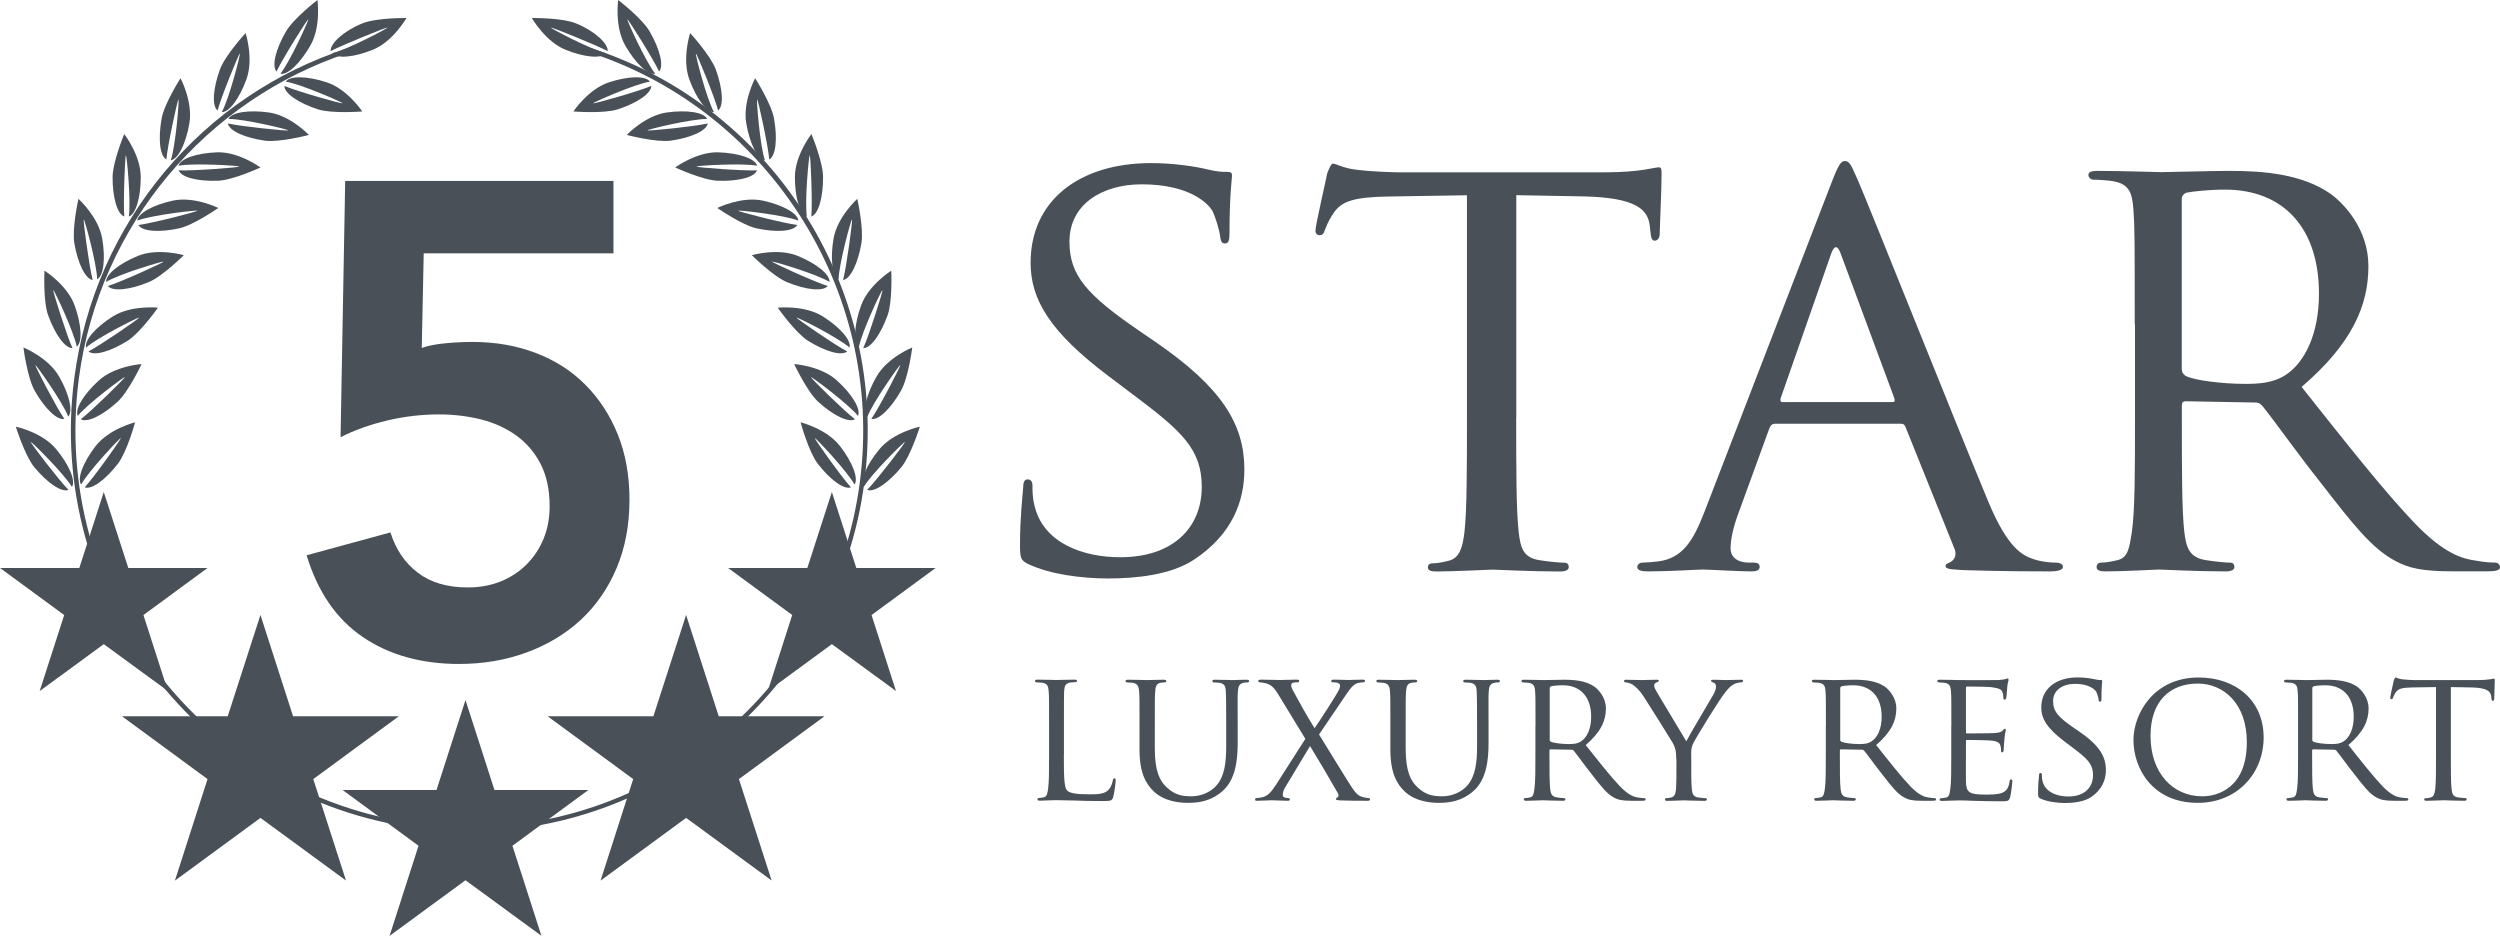 <svg width="195" height="73" viewBox="0 0 195 73" fill="none" xmlns="http://www.w3.org/2000/svg">
<path d="M19.365 53.27C19.365 53.27 18.443 55.164 18.797 56.841C19.13 58.4 19.775 59.588 20.343 59.637C19.92 58.553 19.511 54.94 19.58 54.919C19.65 54.905 20.558 58.505 20.683 59.553C21.183 59.266 21.28 57.924 20.947 56.366C20.704 55.22 19.365 53.27 19.365 53.27Z" fill="#495057"/>
<path d="M3.274 45.477C3.274 45.477 5.348 45.176 6.819 46.043C8.185 46.847 9.107 47.825 8.983 48.391C8.088 47.651 4.807 46.141 4.773 46.197C4.738 46.26 7.852 48.245 8.809 48.692C8.386 49.083 7.089 48.762 5.723 47.958C4.696 47.364 3.274 45.477 3.274 45.477Z" fill="#495057"/>
<path d="M10.537 32.939C10.537 32.939 8.504 33.442 7.457 34.798C6.486 36.056 6.001 37.314 6.327 37.796C6.881 36.776 9.365 34.134 9.42 34.176C9.475 34.218 7.325 37.237 6.604 38.013C7.145 38.215 8.227 37.426 9.198 36.168C9.912 35.231 10.537 32.939 10.537 32.939Z" fill="#495057"/>
<path d="M1.235 33.281C1.235 33.281 3.288 33.714 4.377 35.028C5.39 36.251 5.924 37.495 5.612 37.984C5.022 36.978 2.449 34.427 2.401 34.476C2.345 34.518 4.599 37.46 5.341 38.208C4.807 38.432 3.705 37.677 2.685 36.454C1.936 35.545 1.235 33.281 1.235 33.281Z" fill="#495057"/>
<path d="M11.044 28.396C11.044 28.396 8.957 28.535 7.694 29.689C6.522 30.758 5.822 31.911 6.065 32.442C6.786 31.534 9.685 29.367 9.734 29.416C9.782 29.465 7.14 32.065 6.3 32.701C6.8 32.995 8 32.407 9.172 31.338C10.039 30.534 11.044 28.396 11.044 28.396Z" fill="#495057"/>
<path d="M1.826 27.103C1.826 27.103 3.768 27.886 4.614 29.374C5.405 30.758 5.71 32.072 5.322 32.498C4.913 31.408 2.818 28.445 2.763 28.48C2.7 28.515 4.413 31.806 5.017 32.673C4.455 32.799 3.491 31.862 2.707 30.478C2.124 29.451 1.826 27.103 1.826 27.103Z" fill="#495057"/>
<path d="M12.319 24C12.319 24 10.238 23.776 8.796 24.685C7.457 25.53 6.569 26.551 6.715 27.11C7.582 26.341 10.814 24.713 10.849 24.776C10.883 24.832 7.838 26.928 6.902 27.41C7.339 27.788 8.622 27.418 9.968 26.572C10.96 25.936 12.319 24 12.319 24Z" fill="#495057"/>
<path d="M3.469 21.113C3.469 21.113 5.252 22.224 5.827 23.839C6.361 25.342 6.445 26.691 5.987 27.04C5.772 25.894 4.225 22.609 4.156 22.63C4.093 22.651 5.21 26.194 5.654 27.152C5.078 27.173 4.295 26.089 3.754 24.587C3.351 23.483 3.469 21.113 3.469 21.113Z" fill="#495057"/>
<path d="M14.337 19.905C14.337 19.905 12.326 19.318 10.752 19.961C9.288 20.562 8.241 21.407 8.282 21.988C9.267 21.379 12.728 20.345 12.756 20.408C12.784 20.471 9.42 22.002 8.414 22.309C8.782 22.756 10.107 22.616 11.577 22.015C12.666 21.575 14.337 19.905 14.337 19.905Z" fill="#495057"/>
<path d="M6.119 15.508C6.119 15.508 7.68 16.92 7.971 18.604C8.242 20.177 8.082 21.518 7.576 21.784C7.562 20.617 6.605 17.116 6.535 17.122C6.466 17.137 6.958 20.82 7.229 21.84C6.66 21.763 6.071 20.554 5.8 18.982C5.599 17.821 6.119 15.508 6.119 15.508Z" fill="#495057"/>
<path d="M17.029 16.221C17.029 16.221 15.15 15.291 13.485 15.648C11.939 15.983 10.759 16.633 10.711 17.206C11.786 16.78 15.372 16.368 15.393 16.438C15.406 16.507 11.835 17.423 10.794 17.549C11.079 18.052 12.41 18.15 13.957 17.814C15.094 17.57 17.029 16.221 17.029 16.221Z" fill="#495057"/>
<path d="M9.69 10.456C9.69 10.456 10.987 12.119 10.98 13.831C10.973 15.425 10.591 16.718 10.044 16.892C10.231 15.739 9.891 12.119 9.822 12.119C9.752 12.119 9.6 15.83 9.697 16.885C9.149 16.711 8.781 15.418 8.781 13.824C8.781 12.643 9.69 10.456 9.69 10.456Z" fill="#495057"/>
<path d="M20.317 13.062C20.317 13.062 18.624 11.818 16.925 11.881C15.344 11.944 14.075 12.37 13.922 12.929C15.059 12.699 18.659 12.922 18.659 12.992C18.659 13.062 14.983 13.342 13.936 13.286C14.13 13.831 15.427 14.159 17.008 14.097C18.174 14.055 20.317 13.062 20.317 13.062Z" fill="#495057"/>
<path d="M14.081 6.101C14.081 6.101 15.072 7.96 14.767 9.651C14.49 11.224 13.886 12.426 13.318 12.503C13.699 11.406 13.99 7.778 13.921 7.764C13.852 7.75 13.061 11.385 12.978 12.44C12.464 12.168 12.326 10.833 12.603 9.26C12.804 8.093 14.081 6.101 14.081 6.101Z" fill="#495057"/>
<path d="M24.096 10.525C24.096 10.525 22.646 9.001 20.961 8.771C19.393 8.554 18.069 8.757 17.819 9.281C18.977 9.253 22.487 10.098 22.48 10.168C22.473 10.238 18.804 9.868 17.777 9.63C17.874 10.203 19.095 10.748 20.663 10.972C21.821 11.126 24.096 10.525 24.096 10.525Z" fill="#495057"/>
<path d="M19.157 2.578C19.157 2.578 19.809 4.584 19.219 6.192C18.672 7.687 17.874 8.771 17.298 8.743C17.867 7.729 18.776 4.207 18.706 4.179C18.644 4.158 17.236 7.589 16.972 8.617C16.515 8.26 16.612 6.918 17.153 5.423C17.555 4.319 19.157 2.578 19.157 2.578Z" fill="#495057"/>
<path d="M28.259 8.694C28.259 8.694 27.093 6.94 25.47 6.416C23.965 5.927 22.627 5.892 22.287 6.367C23.431 6.542 26.739 7.988 26.719 8.058C26.698 8.121 23.147 7.122 22.183 6.702C22.176 7.282 23.285 8.037 24.791 8.527C25.914 8.883 28.259 8.694 28.259 8.694Z" fill="#495057"/>
<path d="M24.761 0C24.761 0 25.059 2.09 24.199 3.571C23.401 4.948 22.43 5.878 21.869 5.752C22.604 4.85 24.102 1.545 24.046 1.51C23.984 1.475 22.014 4.613 21.57 5.577C21.182 5.151 21.501 3.844 22.299 2.467C22.888 1.44 24.761 0 24.761 0Z" fill="#495057"/>
<path d="M53.614 53.27C53.614 53.27 54.537 55.164 54.183 56.841C53.85 58.4 53.205 59.588 52.636 59.637C53.059 58.553 53.469 54.94 53.399 54.919C53.33 54.905 52.421 58.505 52.296 59.553C51.797 59.266 51.7 57.924 52.033 56.366C52.276 55.22 53.614 53.27 53.614 53.27Z" fill="#495057"/>
<path d="M69.714 45.477C69.714 45.477 67.64 45.176 66.169 46.043C64.803 46.847 63.881 47.825 64.005 48.391C64.9 47.651 68.181 46.141 68.216 46.197C68.25 46.26 65.136 48.245 64.179 48.692C64.602 49.083 65.899 48.762 67.265 47.958C68.285 47.364 69.714 45.477 69.714 45.477Z" fill="#495057"/>
<path d="M62.444 32.939C62.444 32.939 64.477 33.442 65.524 34.798C66.495 36.056 66.98 37.314 66.654 37.796C66.1 36.776 63.617 34.134 63.561 34.176C63.505 34.218 65.656 37.237 66.377 38.013C65.836 38.215 64.754 37.426 63.783 36.168C63.069 35.231 62.444 32.939 62.444 32.939Z" fill="#495057"/>
<path d="M71.746 33.281C71.746 33.281 69.693 33.714 68.604 35.028C67.591 36.251 67.057 37.495 67.369 37.984C67.959 36.978 70.532 34.427 70.58 34.476C70.636 34.518 68.382 37.46 67.64 38.208C68.174 38.432 69.276 37.677 70.296 36.454C71.045 35.545 71.746 33.281 71.746 33.281Z" fill="#495057"/>
<path d="M61.944 28.396C61.944 28.396 64.032 28.535 65.294 29.689C66.466 30.758 67.167 31.911 66.924 32.442C66.203 31.534 63.304 29.367 63.255 29.416C63.207 29.465 65.849 32.065 66.689 32.701C66.189 32.995 64.989 32.407 63.817 31.338C62.95 30.534 61.944 28.396 61.944 28.396Z" fill="#495057"/>
<path d="M71.156 27.103C71.156 27.103 69.214 27.886 68.368 29.374C67.577 30.758 67.272 32.072 67.66 32.498C68.069 31.408 70.164 28.445 70.219 28.48C70.282 28.515 68.569 31.806 67.965 32.673C68.527 32.799 69.491 31.862 70.275 30.478C70.858 29.451 71.156 27.103 71.156 27.103Z" fill="#495057"/>
<path d="M60.662 24C60.662 24 62.743 23.776 64.186 24.685C65.524 25.53 66.412 26.551 66.266 27.11C65.399 26.341 62.167 24.713 62.133 24.776C62.098 24.832 65.143 26.928 66.079 27.41C65.642 27.788 64.359 27.418 63.013 26.572C62.022 25.936 60.662 24 60.662 24Z" fill="#495057"/>
<path d="M69.519 21.113C69.519 21.113 67.736 22.224 67.16 23.839C66.626 25.342 66.543 26.691 67.001 27.04C67.216 25.894 68.763 22.609 68.832 22.63C68.894 22.651 67.778 26.194 67.334 27.152C67.909 27.173 68.693 26.089 69.234 24.587C69.629 23.483 69.519 21.113 69.519 21.113Z" fill="#495057"/>
<path d="M58.643 19.905C58.643 19.905 60.654 19.318 62.228 19.961C63.692 20.562 64.739 21.407 64.698 21.988C63.713 21.379 60.252 20.345 60.224 20.408C60.196 20.471 63.56 22.002 64.566 22.309C64.198 22.756 62.873 22.616 61.403 22.015C60.321 21.575 58.643 19.905 58.643 19.905Z" fill="#495057"/>
<path d="M66.87 15.508C66.87 15.508 65.309 16.92 65.018 18.604C64.748 20.177 64.907 21.518 65.413 21.784C65.427 20.617 66.384 17.116 66.454 17.122C66.523 17.137 66.031 20.82 65.76 21.84C66.329 21.763 66.918 20.554 67.189 18.982C67.39 17.821 66.87 15.508 66.87 15.508Z" fill="#495057"/>
<path d="M55.951 16.221C55.951 16.221 57.831 15.291 59.495 15.648C61.042 15.983 62.221 16.633 62.27 17.206C61.195 16.78 57.609 16.368 57.588 16.438C57.574 16.507 61.146 17.423 62.187 17.549C61.902 18.052 60.57 18.15 59.024 17.814C57.886 17.57 55.951 16.221 55.951 16.221Z" fill="#495057"/>
<path d="M63.291 10.456C63.291 10.456 61.994 12.119 62.001 13.831C62.008 15.425 62.389 16.718 62.937 16.892C62.75 15.739 63.09 12.119 63.159 12.119C63.229 12.119 63.381 15.83 63.284 16.885C63.832 16.711 64.2 15.418 64.2 13.824C64.207 12.643 63.291 10.456 63.291 10.456Z" fill="#495057"/>
<path d="M52.665 13.062C52.665 13.062 54.357 11.818 56.057 11.881C57.638 11.944 58.907 12.37 59.06 12.929C57.922 12.699 54.323 12.922 54.323 12.992C54.323 13.062 57.999 13.342 59.046 13.286C58.852 13.831 57.555 14.159 55.973 14.097C54.808 14.055 52.665 13.062 52.665 13.062Z" fill="#495057"/>
<path d="M58.899 6.101C58.899 6.101 57.907 7.96 58.213 9.651C58.49 11.224 59.093 12.426 59.662 12.503C59.281 11.406 58.989 7.778 59.059 7.764C59.128 7.75 59.919 11.385 60.002 12.44C60.515 12.168 60.654 10.833 60.377 9.26C60.175 8.093 58.899 6.101 58.899 6.101Z" fill="#495057"/>
<path d="M48.886 10.525C48.886 10.525 50.335 9.001 52.021 8.771C53.588 8.554 54.913 8.757 55.163 9.281C54.004 9.253 50.495 10.098 50.502 10.168C50.509 10.238 54.178 9.868 55.204 9.63C55.107 10.203 53.886 10.748 52.319 10.972C51.168 11.126 48.886 10.525 48.886 10.525Z" fill="#495057"/>
<path d="M53.83 2.578C53.83 2.578 53.178 4.584 53.767 6.192C54.315 7.687 55.113 8.771 55.688 8.743C55.12 7.729 54.211 4.207 54.281 4.179C54.343 4.158 55.751 7.589 56.014 8.617C56.472 8.26 56.375 6.918 55.834 5.423C55.425 4.319 53.83 2.578 53.83 2.578Z" fill="#495057"/>
<path d="M44.724 8.694C44.724 8.694 45.889 6.94 47.512 6.416C49.017 5.927 50.355 5.892 50.695 6.367C49.551 6.542 46.243 7.988 46.263 8.058C46.284 8.121 49.835 7.122 50.799 6.702C50.806 7.282 49.697 8.037 48.192 8.527C47.075 8.883 44.724 8.694 44.724 8.694Z" fill="#495057"/>
<path d="M48.218 0C48.218 0 47.92 2.09 48.78 3.571C49.577 4.948 50.548 5.878 51.11 5.752C50.375 4.85 48.877 1.545 48.932 1.51C48.995 1.475 50.965 4.613 51.408 5.577C51.797 5.151 51.478 3.844 50.68 2.467C50.098 1.44 48.218 0 48.218 0Z" fill="#495057"/>
<path d="M45.556 3.585V3.956C59.574 8.254 69.069 22.407 67.064 37.643C65.046 52.962 51.958 64.515 36.644 64.515C35.291 64.515 33.904 64.424 32.551 64.243C15.767 61.999 3.92 46.414 6.154 29.5C7.742 17.459 16.224 7.744 27.114 4.145V3.767C15.899 7.387 7.409 17.228 5.8 29.451C3.546 46.553 15.524 62.313 32.496 64.585C33.862 64.767 35.249 64.858 36.623 64.858C52.111 64.858 65.372 53.172 67.411 37.684C69.443 22.239 59.893 7.898 45.556 3.585Z" fill="#495057"/>
<path d="M31.705 1.405C31.705 1.405 30.664 3.236 29.083 3.879C27.612 4.473 26.281 4.599 25.913 4.152C27.044 3.893 30.241 2.216 30.22 2.153C30.193 2.09 26.725 3.502 25.788 3.984C25.747 3.404 26.794 2.418 28.264 1.824C29.353 1.377 31.705 1.405 31.705 1.405Z" fill="#495057"/>
<path d="M41.484 1.405C41.484 1.405 42.525 3.236 44.106 3.879C45.577 4.473 46.908 4.599 47.276 4.152C46.145 3.893 42.948 2.216 42.969 2.153C42.996 2.09 46.464 3.502 47.401 3.984C47.442 3.404 46.395 2.418 44.925 1.824C43.843 1.377 41.484 1.405 41.484 1.405Z" fill="#495057"/>
<path d="M47.851 19.758H33.05L32.897 27.139C33.383 26.964 33.993 26.845 34.742 26.775C35.484 26.705 36.185 26.671 36.843 26.671C38.64 26.671 40.297 26.957 41.803 27.537C43.308 28.11 44.598 28.942 45.673 30.025C46.748 31.108 47.587 32.401 48.191 33.897C48.794 35.4 49.099 37.091 49.099 38.971C49.099 40.963 48.759 42.745 48.087 44.331C47.414 45.918 46.477 47.26 45.284 48.364C44.091 49.461 42.676 50.307 41.053 50.901C39.424 51.495 37.676 51.789 35.81 51.789C32.869 51.789 30.365 51.09 28.305 49.692C26.245 48.294 24.782 46.17 23.915 43.311L30.456 41.529C30.872 42.857 31.579 43.905 32.585 44.667C33.59 45.436 34.888 45.82 36.483 45.82C37.419 45.82 38.272 45.666 39.056 45.352C39.833 45.037 40.513 44.59 41.081 44.017C41.65 43.444 42.094 42.773 42.406 42.004C42.718 41.235 42.871 40.397 42.871 39.495C42.871 38.202 42.635 37.105 42.17 36.196C41.706 35.288 41.067 34.547 40.277 33.974C39.479 33.401 38.563 32.981 37.523 32.716C36.483 32.457 35.394 32.325 34.249 32.325C32.897 32.325 31.558 32.478 30.227 32.793C28.895 33.107 27.674 33.541 26.564 34.1L26.925 14.111H47.851V19.758Z" fill="#495057"/>
<path d="M36.308 54.605L38.569 61.622H45.893L39.97 65.969L42.231 72.993L36.308 68.66L30.385 73L32.646 65.969L26.723 61.622H34.047L36.308 54.605Z" fill="#495057"/>
<path d="M20.315 47.965L22.86 55.87H31.107L24.435 60.769L26.987 68.681L20.315 63.795L13.643 68.688L16.188 60.769L9.516 55.87H17.762L20.315 47.965Z" fill="#495057"/>
<path d="M8.094 38.377L10.008 44.303H16.188L11.188 47.972L13.095 53.899L8.094 50.244L3.093 53.906L5.008 47.972L0 44.303H6.187L8.094 38.377Z" fill="#495057"/>
<path d="M64.886 38.377L66.793 44.303H72.98L67.98 47.972L69.887 53.899L64.886 50.244L59.885 53.906L61.793 47.972L56.792 44.303H62.972L64.886 38.377Z" fill="#495057"/>
<path d="M53.516 47.965L56.061 55.87H64.308L57.636 60.769L60.188 68.681L53.516 63.795L46.844 68.688L49.389 60.769L42.717 55.87H50.964L53.516 47.965Z" fill="#495057"/>
<path d="M80.186 43.989C79.61 43.696 79.561 43.549 79.561 42.438C79.561 40.397 79.756 38.748 79.804 38.07C79.804 37.63 79.901 37.392 80.144 37.392C80.387 37.392 80.532 37.539 80.532 37.881C80.532 38.224 80.532 38.804 80.678 39.384C81.351 42.396 84.534 43.465 87.378 43.465C91.574 43.465 93.738 41.082 93.738 37.979C93.738 35.016 92.15 33.611 88.391 30.787L86.463 29.334C81.885 25.888 80.387 23.358 80.387 20.493C80.387 15.635 84.195 12.721 89.785 12.721C91.47 12.721 93.156 12.966 94.168 13.21C94.987 13.406 95.327 13.406 95.66 13.406C95.999 13.406 96.097 13.455 96.097 13.699C96.097 13.895 95.902 15.251 95.902 18.067C95.902 18.697 95.854 18.99 95.562 18.99C95.271 18.99 95.223 18.794 95.174 18.459C95.126 17.97 94.786 16.858 94.55 16.418C94.259 15.936 92.865 14.377 89.057 14.377C85.97 14.377 83.418 15.929 83.418 18.843C83.418 21.464 84.722 22.974 88.911 25.839L90.118 26.664C95.278 30.207 97.061 33.073 97.061 36.623C97.061 39.055 96.145 41.676 93.107 43.668C91.325 44.835 88.675 45.122 86.359 45.122C84.375 45.108 81.92 44.814 80.186 43.989Z" fill="#495057"/>
<path d="M118.264 32.57C118.264 36.553 118.264 39.81 118.458 41.508C118.604 42.724 118.798 43.5 120.095 43.696C120.67 43.794 121.634 43.892 122.023 43.892C122.314 43.892 122.363 44.087 122.363 44.234C122.363 44.43 122.169 44.577 121.69 44.577C119.373 44.577 116.675 44.43 116.433 44.43C116.238 44.43 113.298 44.577 112.049 44.577C111.564 44.577 111.376 44.479 111.376 44.234C111.376 44.087 111.473 43.941 111.716 43.941C112.105 43.941 112.583 43.843 112.972 43.745C113.839 43.549 114.081 42.724 114.227 41.508C114.421 39.81 114.421 36.553 114.421 32.57V15.23L108.297 15.328C105.647 15.377 104.635 15.67 104.004 16.642C103.518 17.369 103.476 17.662 103.331 17.956C103.234 18.298 103.088 18.347 102.894 18.347C102.797 18.347 102.603 18.249 102.603 18.005C102.603 17.564 103.47 13.874 103.518 13.539C103.615 13.294 103.809 12.763 103.955 12.763C104.246 12.763 104.676 13.105 105.835 13.245C107.041 13.392 108.678 13.441 109.164 13.441H125.165C126.566 13.441 127.53 13.343 128.203 13.245C128.827 13.147 129.215 13.05 129.41 13.05C129.604 13.05 129.604 13.294 129.604 13.532C129.604 14.797 129.458 17.76 129.458 18.242C129.458 18.585 129.264 18.773 129.07 18.773C128.876 18.773 128.778 18.627 128.73 18.047L128.681 17.606C128.536 16.341 127.62 15.419 123.57 15.321L118.271 15.223V32.57H118.264Z" fill="#495057"/>
<path d="M142.892 14.161C143.419 12.798 143.613 12.56 143.904 12.56C144.341 12.56 144.48 13.14 144.917 14.063C145.687 15.81 152.484 32.863 155.085 39.125C156.625 42.815 157.783 43.354 158.698 43.64C159.323 43.836 159.954 43.885 160.384 43.885C160.627 43.885 160.911 43.983 160.911 44.227C160.911 44.472 160.425 44.57 159.947 44.57C159.323 44.57 156.188 44.57 153.247 44.472C152.428 44.423 151.756 44.423 151.756 44.178C151.756 43.983 151.853 43.983 152.047 43.885C152.29 43.787 152.72 43.444 152.435 42.767L148.627 33.297C148.53 33.101 148.482 33.052 148.239 33.052H138.453C138.258 33.052 138.113 33.15 138.016 33.394L135.609 39.999C135.221 41.019 134.985 42.04 134.985 42.767C134.985 43.591 135.706 43.885 136.427 43.885H136.816C137.156 43.885 137.253 44.032 137.253 44.227C137.253 44.472 137.01 44.57 136.628 44.57C135.616 44.57 133.299 44.423 132.821 44.423C132.384 44.423 130.268 44.57 128.527 44.57C128 44.57 127.709 44.472 127.709 44.227C127.709 44.032 127.903 43.885 128.097 43.885C128.389 43.885 129.013 43.836 129.353 43.787C131.281 43.542 132.099 42.089 132.918 39.999L142.892 14.161ZM147.615 31.361C147.809 31.361 147.809 31.263 147.761 31.067L143.564 19.752C143.322 19.123 143.079 19.123 142.843 19.752L138.89 31.067C138.841 31.263 138.89 31.361 139.035 31.361H147.615Z" fill="#495057"/>
<path d="M166.508 25.287C166.508 18.879 166.508 17.711 166.411 16.398C166.314 14.986 166.071 14.308 164.677 14.112C164.337 14.063 163.616 14.014 163.234 14.014C163.089 14.014 162.895 13.819 162.895 13.672C162.895 13.427 163.089 13.329 163.567 13.329C165.495 13.329 168.339 13.427 168.582 13.427C169.019 13.427 172.584 13.329 173.888 13.329C176.586 13.329 179.575 13.574 181.795 15.126C182.856 15.901 184.736 17.893 184.736 20.759C184.736 23.82 183.48 26.783 179.527 30.18C182.995 34.548 185.935 38.294 188.398 40.866C190.666 43.2 192.06 43.584 193.121 43.731C193.939 43.878 194.376 43.878 194.612 43.878C194.848 43.878 195.001 44.074 195.001 44.221C195.001 44.465 194.758 44.563 193.988 44.563H191.338C188.925 44.563 187.871 44.318 186.809 43.738C184.978 42.767 183.439 40.775 181.025 37.665C179.242 35.428 177.363 32.759 176.447 31.64C176.253 31.445 176.156 31.396 175.872 31.396L170.475 31.298C170.281 31.298 170.184 31.396 170.184 31.64V32.612C170.184 36.596 170.184 39.803 170.378 41.502C170.524 42.718 170.767 43.494 172.064 43.689C172.639 43.787 173.555 43.885 173.943 43.885C174.235 43.885 174.283 44.081 174.283 44.227C174.283 44.423 174.089 44.57 173.61 44.57C171.294 44.57 168.596 44.423 168.402 44.423C168.353 44.423 165.509 44.57 164.205 44.57C163.768 44.57 163.533 44.472 163.533 44.227C163.533 44.081 163.63 43.885 163.872 43.885C164.261 43.885 164.788 43.787 165.176 43.689C165.995 43.494 166.092 42.718 166.286 41.502C166.529 39.803 166.529 36.547 166.529 32.563V25.287H166.508ZM170.177 28.782C170.177 29.026 170.274 29.173 170.468 29.313C171.093 29.655 173.264 29.942 175.143 29.942C176.156 29.942 177.314 29.893 178.327 29.215C179.769 28.244 180.879 26.056 180.879 22.904C180.879 17.753 178.084 14.79 173.555 14.79C172.3 14.79 170.954 14.937 170.517 15.035C170.323 15.133 170.177 15.279 170.177 15.524V28.782Z" fill="#495057"/>
<path d="M82.98 58.861C82.98 60.7 83.007 61.447 83.243 61.664C83.444 61.867 83.944 61.958 84.949 61.958C85.622 61.958 86.191 61.944 86.496 61.573C86.656 61.385 86.76 61.119 86.801 60.867C86.815 60.776 86.857 60.706 86.933 60.706C86.989 60.706 87.023 60.763 87.023 60.895C87.023 61.028 86.933 61.776 86.836 62.146C86.746 62.44 86.704 62.482 86.017 62.482C85.102 62.482 84.388 62.468 83.791 62.44C83.209 62.426 82.772 62.412 82.39 62.412C82.335 62.412 82.113 62.412 81.863 62.426C81.599 62.44 81.322 62.454 81.121 62.454C80.989 62.454 80.92 62.426 80.92 62.349C80.92 62.307 80.947 62.244 81.024 62.244C81.142 62.244 81.301 62.216 81.419 62.188C81.669 62.132 81.697 61.895 81.752 61.524C81.828 61.007 81.828 60.029 81.828 58.827V56.625C81.828 54.689 81.828 54.333 81.8 53.941C81.773 53.515 81.697 53.312 81.273 53.249C81.169 53.235 80.954 53.221 80.837 53.221C80.795 53.221 80.732 53.166 80.732 53.117C80.732 53.04 80.788 53.012 80.934 53.012C81.516 53.012 82.321 53.04 82.39 53.04C82.446 53.04 83.41 53.012 83.805 53.012C83.937 53.012 84.006 53.04 84.006 53.117C84.006 53.158 83.951 53.207 83.902 53.207C83.812 53.207 83.625 53.221 83.479 53.235C83.097 53.312 83.028 53.501 83 53.941C82.987 54.34 82.987 54.689 82.987 56.625V58.861H82.98Z" fill="#495057"/>
<path d="M88.882 56.632C88.882 54.696 88.882 54.34 88.854 53.948C88.826 53.557 88.75 53.319 88.327 53.256C88.223 53.242 88.008 53.228 87.89 53.228C87.849 53.228 87.786 53.173 87.786 53.124C87.786 53.047 87.842 53.019 87.987 53.019C88.57 53.019 89.34 53.047 89.458 53.047C89.576 53.047 90.373 53.019 90.755 53.019C90.9 53.019 90.977 53.047 90.977 53.124C90.977 53.166 90.921 53.228 90.859 53.228C90.769 53.228 90.699 53.228 90.54 53.256C90.207 53.312 90.13 53.536 90.103 53.948C90.075 54.347 90.075 54.696 90.075 56.632V58.379C90.075 60.182 90.47 60.93 91.025 61.434C91.649 62.007 92.204 62.111 92.933 62.111C93.716 62.111 94.479 61.762 94.916 61.231C95.513 60.511 95.644 59.484 95.644 58.205V56.632C95.644 54.696 95.631 54.34 95.617 53.948C95.603 53.557 95.526 53.319 95.103 53.256C94.999 53.242 94.784 53.228 94.666 53.228C94.611 53.228 94.562 53.173 94.562 53.124C94.562 53.047 94.618 53.019 94.764 53.019C95.332 53.019 96.075 53.047 96.151 53.047C96.241 53.047 96.851 53.019 97.226 53.019C97.371 53.019 97.427 53.047 97.427 53.124C97.427 53.166 97.385 53.228 97.323 53.228C97.233 53.228 97.163 53.228 97.004 53.256C96.657 53.333 96.581 53.536 96.553 53.948C96.525 54.347 96.539 54.696 96.539 56.632V57.967C96.539 59.316 96.366 60.832 95.346 61.713C94.417 62.524 93.425 62.622 92.669 62.622C92.246 62.622 90.907 62.594 90.006 61.741C89.381 61.154 88.882 60.287 88.882 58.47V56.632Z" fill="#495057"/>
<path d="M101.817 57.631L99.778 54.284C99.487 53.801 99.237 53.445 98.8 53.312C98.599 53.256 98.335 53.221 98.259 53.221C98.183 53.221 98.141 53.145 98.141 53.103C98.141 53.047 98.197 53.012 98.363 53.012C98.731 53.012 99.764 53.04 99.861 53.04C99.979 53.04 100.68 53.012 101.117 53.012C101.29 53.012 101.339 53.04 101.339 53.103C101.339 53.158 101.297 53.221 101.221 53.221C101.131 53.221 100.971 53.221 100.874 53.249C100.756 53.263 100.714 53.354 100.714 53.438C100.714 53.557 100.77 53.718 100.846 53.85C101.387 54.836 101.866 55.73 102.539 56.8C102.92 56.255 104.272 54.158 104.39 53.892C104.494 53.718 104.522 53.599 104.522 53.452C104.522 53.361 104.432 53.291 104.3 53.249C104.168 53.221 104.023 53.221 103.953 53.221C103.877 53.221 103.836 53.166 103.836 53.103C103.836 53.047 103.891 53.012 104.057 53.012C104.536 53.012 105.077 53.04 105.195 53.04C105.313 53.04 105.833 53.012 106.27 53.012C106.416 53.012 106.471 53.04 106.471 53.103C106.471 53.145 106.43 53.221 106.339 53.221C106.235 53.221 106.048 53.235 105.902 53.277C105.535 53.396 105.306 53.718 104.938 54.263L102.885 57.289C103.135 57.673 105.32 61.294 105.597 61.636C105.798 61.902 105.944 62.076 106.325 62.181C106.499 62.223 106.693 62.251 106.762 62.251C106.839 62.251 106.866 62.293 106.866 62.356C106.866 62.412 106.811 62.461 106.693 62.461C105.909 62.461 105.292 62.461 104.598 62.433C104.266 62.419 104.203 62.391 104.203 62.328C104.203 62.286 104.231 62.237 104.279 62.223C104.356 62.209 104.467 62.076 104.356 61.874C103.655 60.658 102.955 59.449 102.185 58.191L100.215 61.461C100.097 61.664 100.055 61.888 100.055 62.02C100.055 62.139 100.146 62.195 100.257 62.223C100.333 62.237 100.43 62.251 100.492 62.251C100.569 62.251 100.61 62.307 100.61 62.37C100.61 62.426 100.534 62.461 100.451 62.461C100.146 62.461 99.299 62.419 99.182 62.419C99.078 62.419 98.439 62.461 98.016 62.461C97.912 62.461 97.898 62.419 97.898 62.37C97.898 62.314 97.926 62.251 98.002 62.251C98.106 62.251 98.294 62.223 98.481 62.181C98.862 62.076 99.119 61.846 99.528 61.21L101.817 57.631Z" fill="#495057"/>
<path d="M108.449 56.632C108.449 54.696 108.449 54.34 108.422 53.948C108.394 53.557 108.318 53.319 107.895 53.256C107.79 53.242 107.575 53.228 107.458 53.228C107.416 53.228 107.354 53.173 107.354 53.124C107.354 53.047 107.409 53.019 107.555 53.019C108.137 53.019 108.907 53.047 109.025 53.047C109.143 53.047 109.941 53.019 110.322 53.019C110.468 53.019 110.544 53.047 110.544 53.124C110.544 53.166 110.489 53.228 110.426 53.228C110.336 53.228 110.267 53.228 110.107 53.256C109.774 53.312 109.698 53.536 109.67 53.948C109.642 54.347 109.642 54.696 109.642 56.632V58.379C109.642 60.182 110.038 60.93 110.593 61.434C111.217 62.007 111.772 62.111 112.5 62.111C113.284 62.111 114.047 61.762 114.484 61.231C115.08 60.511 115.212 59.484 115.212 58.205V56.632C115.212 54.696 115.198 54.34 115.184 53.948C115.17 53.557 115.094 53.319 114.671 53.256C114.567 53.242 114.352 53.228 114.234 53.228C114.178 53.228 114.13 53.173 114.13 53.124C114.13 53.047 114.185 53.019 114.331 53.019C114.9 53.019 115.642 53.047 115.718 53.047C115.808 53.047 116.419 53.019 116.793 53.019C116.939 53.019 116.994 53.047 116.994 53.124C116.994 53.166 116.953 53.228 116.89 53.228C116.8 53.228 116.731 53.228 116.571 53.256C116.224 53.333 116.148 53.536 116.12 53.948C116.093 54.347 116.107 54.696 116.107 56.632V57.967C116.107 59.316 115.933 60.832 114.914 61.713C113.984 62.524 112.992 62.622 112.236 62.622C111.813 62.622 110.475 62.594 109.573 61.741C108.949 61.154 108.449 60.287 108.449 58.47V56.632Z" fill="#495057"/>
<path d="M119.769 56.632C119.769 54.696 119.769 54.34 119.741 53.948C119.713 53.522 119.637 53.319 119.214 53.256C119.11 53.242 118.895 53.228 118.777 53.228C118.735 53.228 118.673 53.173 118.673 53.124C118.673 53.047 118.728 53.019 118.874 53.019C119.457 53.019 120.317 53.047 120.386 53.047C120.518 53.047 121.593 53.019 121.988 53.019C122.807 53.019 123.708 53.096 124.374 53.564C124.693 53.802 125.262 54.403 125.262 55.269C125.262 56.192 124.88 57.086 123.687 58.114C124.735 59.435 125.623 60.567 126.365 61.343C127.051 62.048 127.474 62.167 127.793 62.209C128.043 62.251 128.175 62.251 128.244 62.251C128.321 62.251 128.362 62.307 128.362 62.356C128.362 62.433 128.286 62.461 128.057 62.461H127.252C126.524 62.461 126.205 62.384 125.886 62.209C125.331 61.916 124.867 61.315 124.138 60.371C123.597 59.693 123.029 58.889 122.751 58.554C122.696 58.498 122.661 58.477 122.578 58.477L120.948 58.449C120.892 58.449 120.858 58.477 120.858 58.554V58.848C120.858 60.05 120.858 61.021 120.913 61.531C120.955 61.902 121.031 62.132 121.426 62.195C121.6 62.223 121.877 62.251 121.995 62.251C122.085 62.251 122.099 62.307 122.099 62.356C122.099 62.412 122.044 62.461 121.898 62.461C121.197 62.461 120.386 62.419 120.324 62.419C120.31 62.419 119.45 62.461 119.054 62.461C118.923 62.461 118.853 62.433 118.853 62.356C118.853 62.314 118.881 62.251 118.957 62.251C119.075 62.251 119.235 62.223 119.353 62.195C119.602 62.139 119.63 61.902 119.685 61.531C119.762 61.014 119.762 60.036 119.762 58.834V56.632H119.769ZM120.872 57.687C120.872 57.764 120.899 57.806 120.962 57.848C121.149 57.953 121.808 58.037 122.377 58.037C122.682 58.037 123.035 58.023 123.341 57.813C123.778 57.52 124.111 56.856 124.111 55.905C124.111 54.347 123.264 53.452 121.898 53.452C121.517 53.452 121.114 53.494 120.982 53.529C120.927 53.557 120.878 53.606 120.878 53.676V57.687H120.872Z" fill="#495057"/>
<path d="M130.747 59.218C130.747 58.54 130.657 58.295 130.47 57.939C130.366 57.75 128.632 54.976 128.195 54.312C127.89 53.843 127.584 53.564 127.349 53.403C127.161 53.284 126.912 53.228 126.808 53.228C126.731 53.228 126.676 53.173 126.676 53.11C126.676 53.054 126.717 53.019 126.835 53.019C127.085 53.019 128.042 53.047 128.105 53.047C128.195 53.047 128.715 53.019 129.214 53.019C129.36 53.019 129.388 53.047 129.388 53.11C129.388 53.152 129.298 53.2 129.187 53.242C129.083 53.284 129.027 53.347 129.027 53.445C129.027 53.62 129.117 53.767 129.2 53.927L131.531 57.82C131.794 57.289 133.397 54.619 133.626 54.207C133.785 53.927 133.847 53.725 133.847 53.564C133.847 53.389 133.792 53.284 133.646 53.242C133.528 53.215 133.459 53.152 133.459 53.096C133.459 53.054 133.535 53.019 133.66 53.019C133.993 53.019 134.444 53.047 134.548 53.047C134.638 53.047 135.554 53.019 135.803 53.019C135.894 53.019 135.963 53.047 135.963 53.096C135.963 53.152 135.907 53.228 135.803 53.228C135.658 53.228 135.408 53.27 135.207 53.389C134.957 53.536 134.839 53.669 134.569 54.004C134.146 54.501 132.342 57.443 132.079 57.967C131.857 58.407 131.919 58.806 131.919 59.218V60.287C131.919 60.49 131.919 61.021 131.961 61.538C131.989 61.909 132.079 62.139 132.453 62.202C132.627 62.23 132.918 62.258 133.036 62.258C133.112 62.258 133.14 62.314 133.14 62.363C133.14 62.419 133.064 62.468 132.939 62.468C132.224 62.468 131.392 62.426 131.323 62.426C131.267 62.426 130.449 62.468 130.067 62.468C129.922 62.468 129.866 62.44 129.866 62.363C129.866 62.321 129.894 62.258 129.97 62.258C130.088 62.258 130.234 62.23 130.352 62.202C130.615 62.146 130.699 61.909 130.733 61.538C130.761 61.021 130.761 60.497 130.761 60.287V59.218H130.747Z" fill="#495057"/>
<path d="M142.421 56.632C142.421 54.696 142.421 54.34 142.393 53.948C142.366 53.522 142.289 53.319 141.866 53.256C141.762 53.242 141.547 53.228 141.429 53.228C141.388 53.228 141.325 53.173 141.325 53.124C141.325 53.047 141.381 53.019 141.526 53.019C142.109 53.019 142.969 53.047 143.038 53.047C143.17 53.047 144.245 53.019 144.641 53.019C145.459 53.019 146.361 53.096 147.026 53.564C147.346 53.802 147.914 54.403 147.914 55.269C147.914 56.192 147.533 57.086 146.34 58.114C147.387 59.435 148.275 60.567 149.017 61.343C149.704 62.048 150.127 62.167 150.446 62.209C150.696 62.251 150.827 62.251 150.897 62.251C150.966 62.251 151.015 62.307 151.015 62.356C151.015 62.433 150.938 62.461 150.709 62.461H149.905C149.177 62.461 148.858 62.384 148.538 62.209C147.984 61.916 147.519 61.315 146.791 60.371C146.25 59.693 145.681 58.889 145.403 58.554C145.348 58.498 145.313 58.477 145.23 58.477L143.6 58.449C143.545 58.449 143.51 58.477 143.51 58.554V58.848C143.51 60.05 143.51 61.021 143.565 61.531C143.607 61.902 143.683 62.132 144.079 62.195C144.252 62.223 144.53 62.251 144.647 62.251C144.738 62.251 144.752 62.307 144.752 62.356C144.752 62.412 144.696 62.461 144.55 62.461C143.85 62.461 143.038 62.419 142.976 62.419C142.962 62.419 142.102 62.461 141.707 62.461C141.575 62.461 141.506 62.433 141.506 62.356C141.506 62.314 141.533 62.251 141.61 62.251C141.727 62.251 141.887 62.223 142.005 62.195C142.255 62.139 142.282 61.902 142.338 61.531C142.414 61.014 142.414 60.036 142.414 58.834V56.632H142.421ZM143.531 57.687C143.531 57.764 143.559 57.806 143.621 57.848C143.808 57.953 144.467 58.037 145.036 58.037C145.341 58.037 145.695 58.023 146 57.813C146.437 57.52 146.77 56.856 146.77 55.905C146.77 54.347 145.924 53.452 144.557 53.452C144.176 53.452 143.774 53.494 143.642 53.529C143.586 53.557 143.538 53.606 143.538 53.676V57.687H143.531Z" fill="#495057"/>
<path d="M152.206 56.632C152.206 54.696 152.206 54.339 152.178 53.948C152.151 53.522 152.074 53.319 151.651 53.256C151.547 53.242 151.332 53.228 151.214 53.228C151.173 53.228 151.11 53.172 151.11 53.123C151.11 53.046 151.166 53.018 151.311 53.018C151.894 53.018 152.726 53.046 152.796 53.046C152.886 53.046 155.563 53.06 155.854 53.046C156.104 53.032 156.333 52.99 156.437 52.969C156.493 52.956 156.555 52.914 156.61 52.914C156.652 52.914 156.666 52.969 156.666 53.032C156.666 53.123 156.59 53.27 156.562 53.62C156.548 53.738 156.52 54.297 156.486 54.444C156.472 54.5 156.43 54.577 156.368 54.577C156.291 54.577 156.264 54.521 156.264 54.416C156.264 54.325 156.25 54.123 156.187 53.976C156.097 53.773 155.965 53.682 155.272 53.592C155.057 53.563 153.566 53.55 153.42 53.55C153.365 53.55 153.344 53.592 153.344 53.682V57.072C153.344 57.163 153.344 57.205 153.42 57.205C153.58 57.205 155.272 57.205 155.563 57.177C155.868 57.149 156.056 57.135 156.187 57.002C156.278 56.911 156.333 56.841 156.375 56.841C156.416 56.841 156.451 56.869 156.451 56.946C156.451 57.016 156.375 57.226 156.347 57.638C156.319 57.89 156.291 58.358 156.291 58.449C156.291 58.554 156.264 58.686 156.174 58.686C156.118 58.686 156.083 58.645 156.083 58.568C156.083 58.449 156.083 58.316 156.028 58.155C155.986 57.981 155.868 57.834 155.369 57.771C155.022 57.729 153.649 57.715 153.434 57.715C153.358 57.715 153.344 57.757 153.344 57.806V58.847C153.344 59.273 153.33 60.727 153.344 60.979C153.371 61.818 153.607 61.978 154.877 61.978C155.209 61.978 155.827 61.978 156.16 61.845C156.493 61.699 156.673 61.475 156.742 60.979C156.77 60.832 156.798 60.79 156.874 60.79C156.95 60.79 156.964 60.895 156.964 60.979C156.964 61.07 156.86 61.915 156.791 62.181C156.701 62.502 156.569 62.502 156.076 62.502C155.112 62.502 154.37 62.474 153.85 62.461C153.309 62.432 152.976 62.432 152.789 62.432C152.761 62.432 152.511 62.432 152.234 62.447C151.984 62.461 151.693 62.474 151.492 62.474C151.36 62.474 151.291 62.447 151.291 62.37C151.291 62.328 151.318 62.265 151.395 62.265C151.513 62.265 151.672 62.223 151.79 62.209C152.04 62.167 152.068 61.915 152.123 61.545C152.199 61.028 152.199 60.049 152.199 58.847V56.632H152.206Z" fill="#495057"/>
<path d="M159.156 62.286C158.983 62.195 158.969 62.153 158.969 61.818C158.969 61.203 159.024 60.7 159.045 60.497C159.045 60.364 159.073 60.294 159.149 60.294C159.225 60.294 159.267 60.336 159.267 60.441C159.267 60.546 159.267 60.721 159.309 60.895C159.51 61.804 160.474 62.126 161.334 62.126C162.603 62.126 163.255 61.406 163.255 60.469C163.255 59.575 162.777 59.148 161.639 58.295L161.056 57.855C159.669 56.814 159.218 56.052 159.218 55.185C159.218 53.718 160.37 52.837 162.062 52.837C162.575 52.837 163.082 52.914 163.387 52.984C163.637 53.04 163.734 53.04 163.838 53.04C163.942 53.04 163.969 53.054 163.969 53.131C163.969 53.187 163.914 53.599 163.914 54.452C163.914 54.64 163.9 54.731 163.81 54.731C163.72 54.731 163.706 54.675 163.692 54.57C163.678 54.424 163.574 54.088 163.505 53.955C163.415 53.809 162.992 53.34 161.847 53.34C160.918 53.34 160.141 53.809 160.141 54.689C160.141 55.479 160.536 55.94 161.799 56.8L162.166 57.051C163.727 58.121 164.261 58.987 164.261 60.064C164.261 60.798 163.983 61.587 163.068 62.195C162.527 62.545 161.729 62.636 161.029 62.636C160.425 62.622 159.683 62.538 159.156 62.286Z" fill="#495057"/>
<path d="M171.494 52.844C174.379 52.844 176.564 54.619 176.564 57.527C176.564 60.315 174.511 62.622 171.425 62.622C167.915 62.622 166.41 59.966 166.41 57.715C166.41 55.71 167.957 52.844 171.494 52.844ZM171.785 62.112C172.937 62.112 175.253 61.496 175.253 57.883C175.253 54.885 173.45 53.319 171.425 53.319C169.282 53.319 167.742 54.668 167.742 57.387C167.735 60.288 169.469 62.112 171.785 62.112Z" fill="#495057"/>
<path d="M179.25 56.632C179.25 54.696 179.25 54.34 179.222 53.948C179.195 53.522 179.118 53.319 178.695 53.256C178.591 53.242 178.376 53.228 178.258 53.228C178.217 53.228 178.154 53.173 178.154 53.124C178.154 53.047 178.21 53.019 178.355 53.019C178.938 53.019 179.798 53.047 179.867 53.047C179.999 53.047 181.074 53.019 181.47 53.019C182.288 53.019 183.19 53.096 183.862 53.564C184.182 53.802 184.75 54.403 184.75 55.269C184.75 56.192 184.369 57.086 183.176 58.114C184.223 59.435 185.111 60.567 185.853 61.343C186.54 62.048 186.963 62.167 187.282 62.209C187.532 62.251 187.663 62.251 187.733 62.251C187.809 62.251 187.851 62.307 187.851 62.356C187.851 62.433 187.774 62.461 187.545 62.461H186.741C186.013 62.461 185.694 62.384 185.374 62.209C184.82 61.916 184.355 61.315 183.627 60.371C183.086 59.693 182.517 58.889 182.239 58.554C182.184 58.498 182.149 58.477 182.066 58.477L180.436 58.449C180.381 58.449 180.346 58.477 180.346 58.554V58.848C180.346 60.05 180.346 61.021 180.402 61.531C180.443 61.902 180.519 62.132 180.915 62.195C181.088 62.223 181.366 62.251 181.483 62.251C181.574 62.251 181.588 62.307 181.588 62.356C181.588 62.412 181.532 62.461 181.386 62.461C180.686 62.461 179.874 62.419 179.812 62.419C179.798 62.419 178.938 62.461 178.543 62.461C178.411 62.461 178.342 62.433 178.342 62.356C178.342 62.314 178.369 62.251 178.446 62.251C178.563 62.251 178.723 62.223 178.841 62.195C179.091 62.139 179.118 61.902 179.174 61.531C179.25 61.014 179.25 60.036 179.25 58.834V56.632ZM180.353 57.687C180.353 57.764 180.381 57.806 180.443 57.848C180.63 57.953 181.289 58.037 181.858 58.037C182.163 58.037 182.517 58.023 182.822 57.813C183.259 57.52 183.592 56.856 183.592 55.905C183.592 54.347 182.746 53.452 181.379 53.452C180.998 53.452 180.596 53.494 180.464 53.529C180.408 53.557 180.36 53.606 180.36 53.676V57.687H180.353Z" fill="#495057"/>
<path d="M191.166 58.834C191.166 60.036 191.166 61.021 191.221 61.532C191.263 61.902 191.325 62.133 191.714 62.195C191.887 62.223 192.178 62.251 192.296 62.251C192.387 62.251 192.4 62.307 192.4 62.356C192.4 62.412 192.345 62.461 192.199 62.461C191.499 62.461 190.687 62.419 190.611 62.419C190.555 62.419 189.661 62.461 189.286 62.461C189.141 62.461 189.085 62.433 189.085 62.356C189.085 62.314 189.113 62.265 189.189 62.265C189.307 62.265 189.453 62.237 189.571 62.209C189.834 62.154 189.903 61.902 189.952 61.532C190.008 61.014 190.008 60.036 190.008 58.834V53.592L188.156 53.62C187.351 53.634 187.046 53.725 186.859 54.018C186.713 54.242 186.699 54.326 186.657 54.417C186.63 54.522 186.581 54.536 186.526 54.536C186.498 54.536 186.436 54.508 186.436 54.431C186.436 54.298 186.699 53.18 186.713 53.082C186.741 53.005 186.803 52.844 186.845 52.844C186.935 52.844 187.067 52.949 187.414 52.991C187.781 53.033 188.274 53.047 188.419 53.047H193.253C193.677 53.047 193.968 53.019 194.169 52.991C194.356 52.963 194.474 52.935 194.537 52.935C194.592 52.935 194.592 53.012 194.592 53.082C194.592 53.466 194.55 54.361 194.55 54.508C194.55 54.612 194.495 54.668 194.433 54.668C194.377 54.668 194.342 54.626 194.329 54.445L194.315 54.312C194.273 53.928 193.996 53.648 192.768 53.62L191.166 53.592V58.834Z" fill="#495057"/>
</svg>
